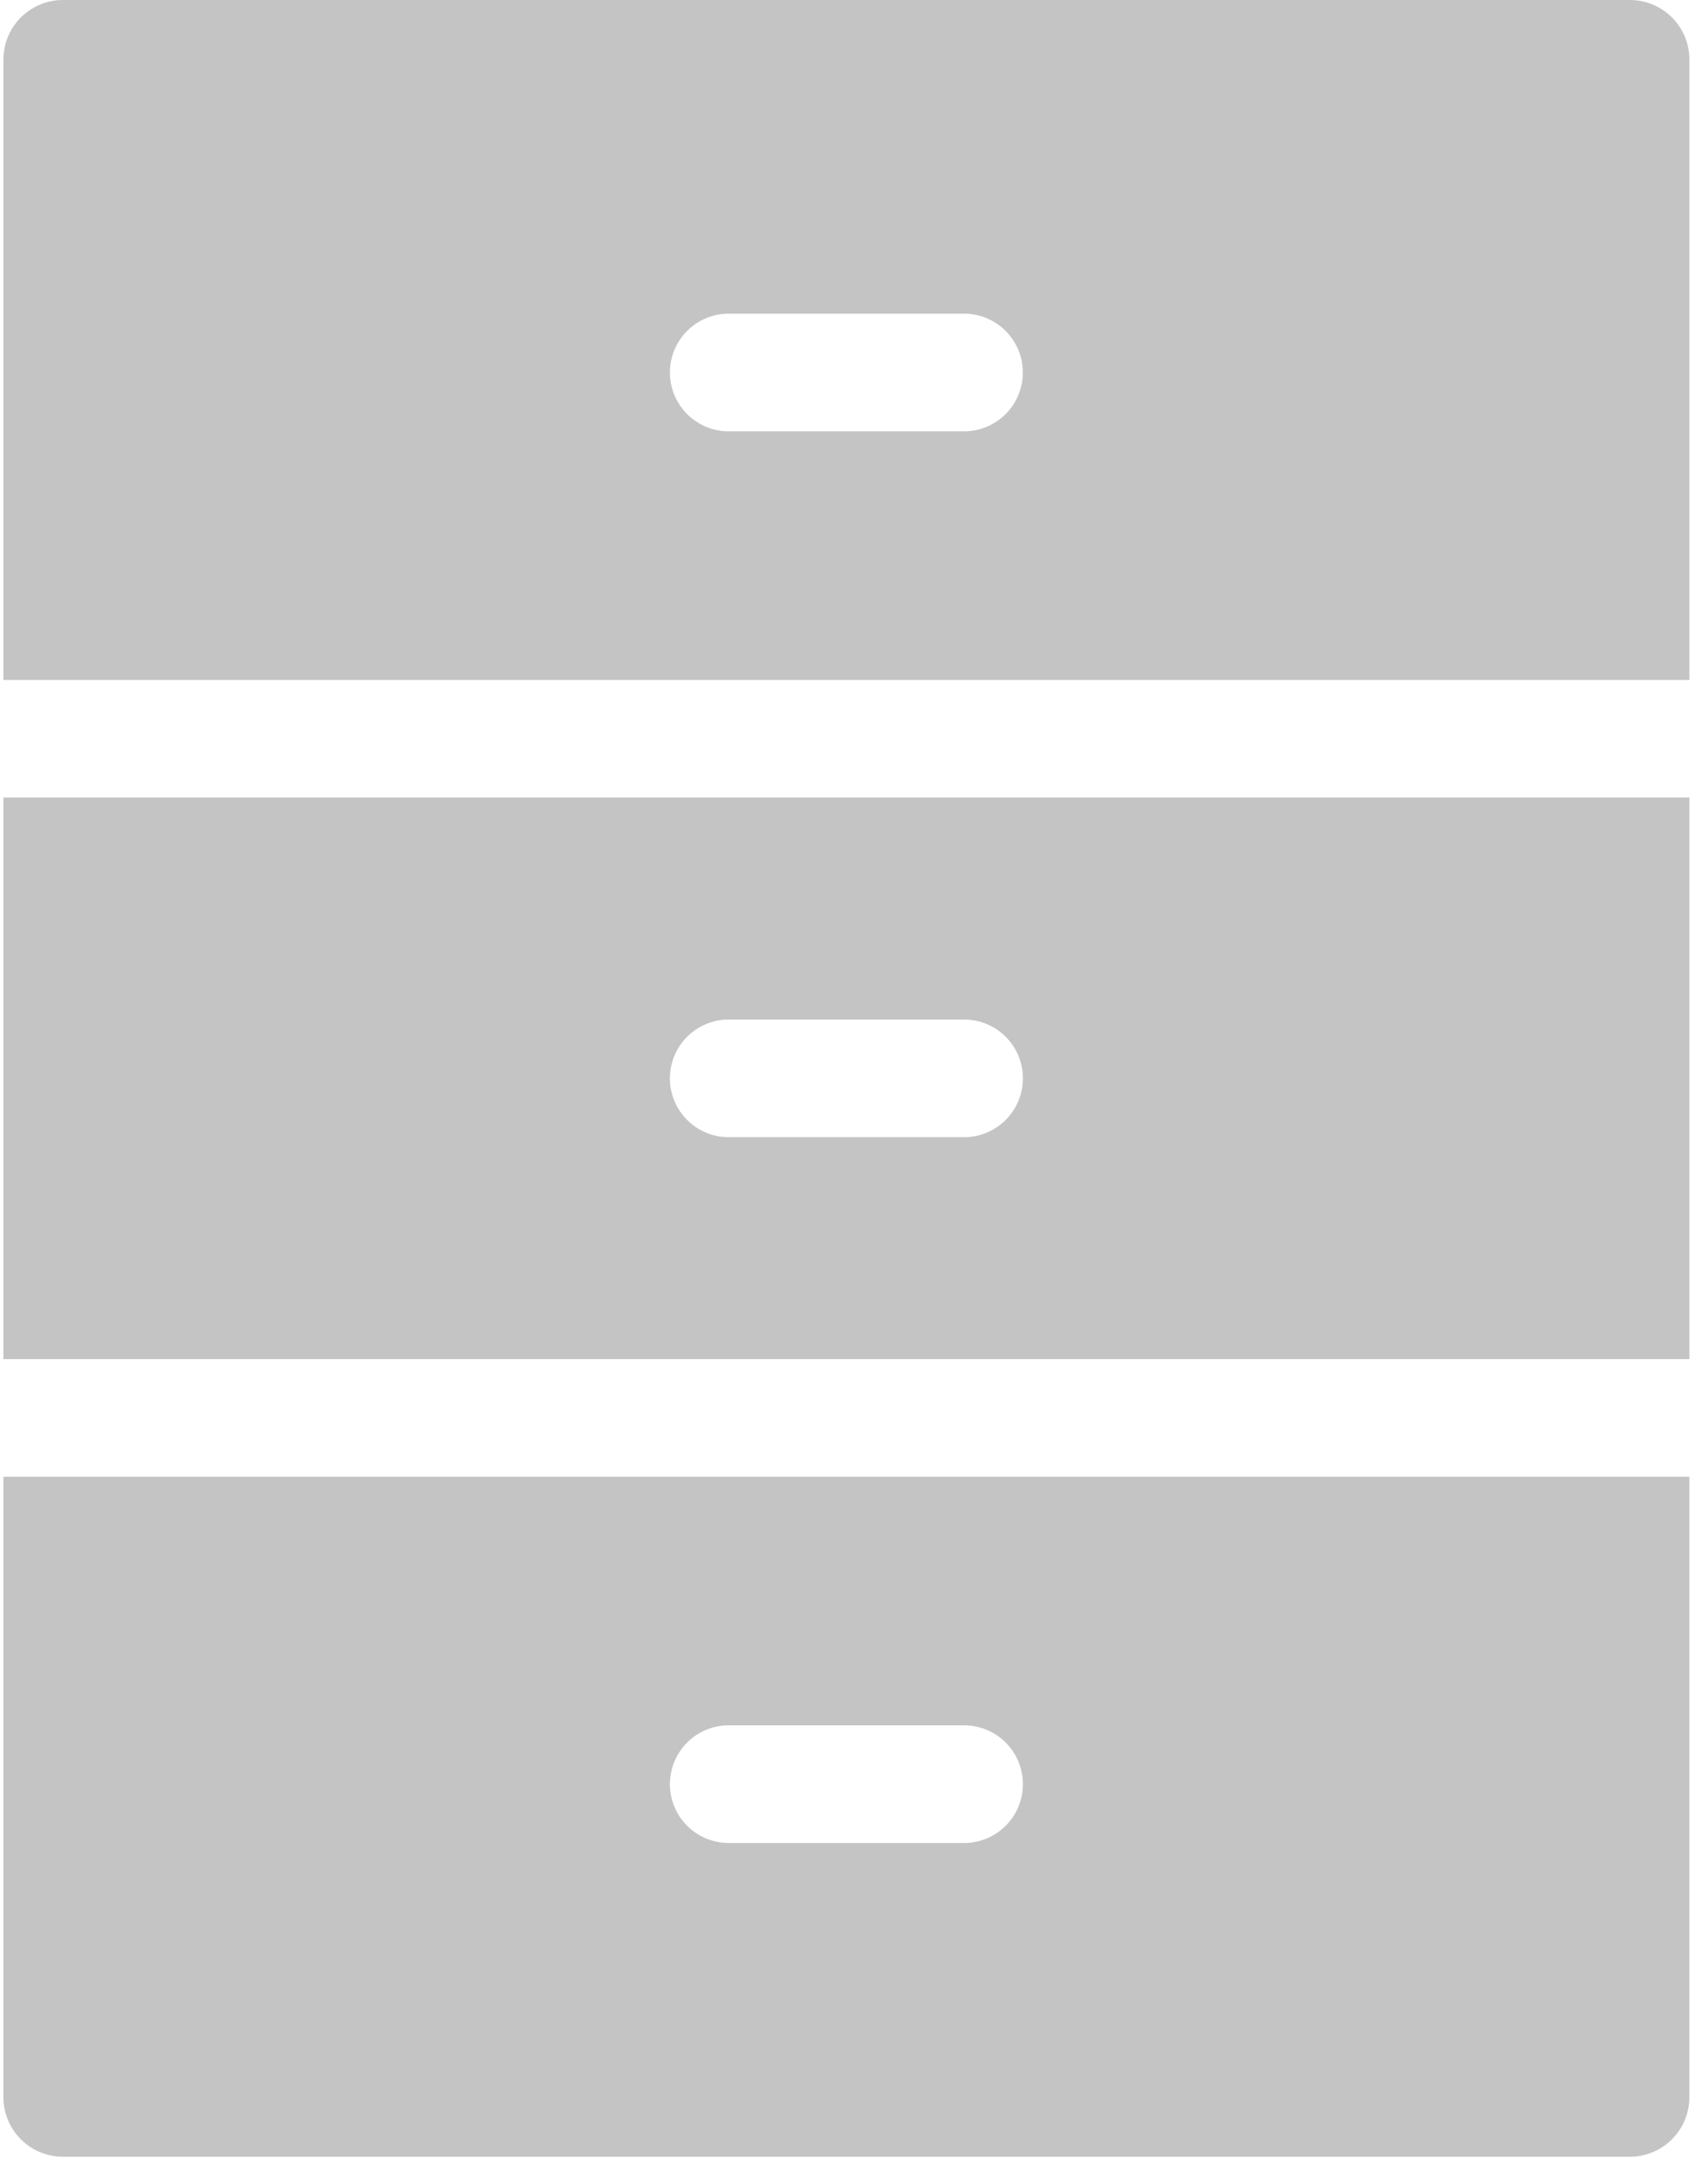 <svg xmlns="http://www.w3.org/2000/svg" width="45" height="57" fill="none"><path fill="#C4C4C4" d="M42.96 0H1.64A1.57 1.57 0 0 0 .09 1.55v16.362H44.51V1.549A1.57 1.57 0 0 0 42.959 0ZM25.398 11.363H19.2a1.55 1.55 0 0 1 0-3.1h6.198a1.55 1.55 0 1 1 0 3.1ZM.09 35.803H44.51V21.011H.09v14.792Zm19.11-8.946H25.4a1.55 1.55 0 0 1 0 3.1H19.2a1.55 1.55 0 1 1 0-3.1ZM.09 55.265a1.57 1.57 0 0 0 1.55 1.55h41.32a1.57 1.57 0 0 0 1.549-1.55V38.902H.09v16.363ZM19.2 45.45H25.4a1.55 1.55 0 0 1 0 3.1H19.2a1.55 1.55 0 0 1 0-3.1Z"/></svg>